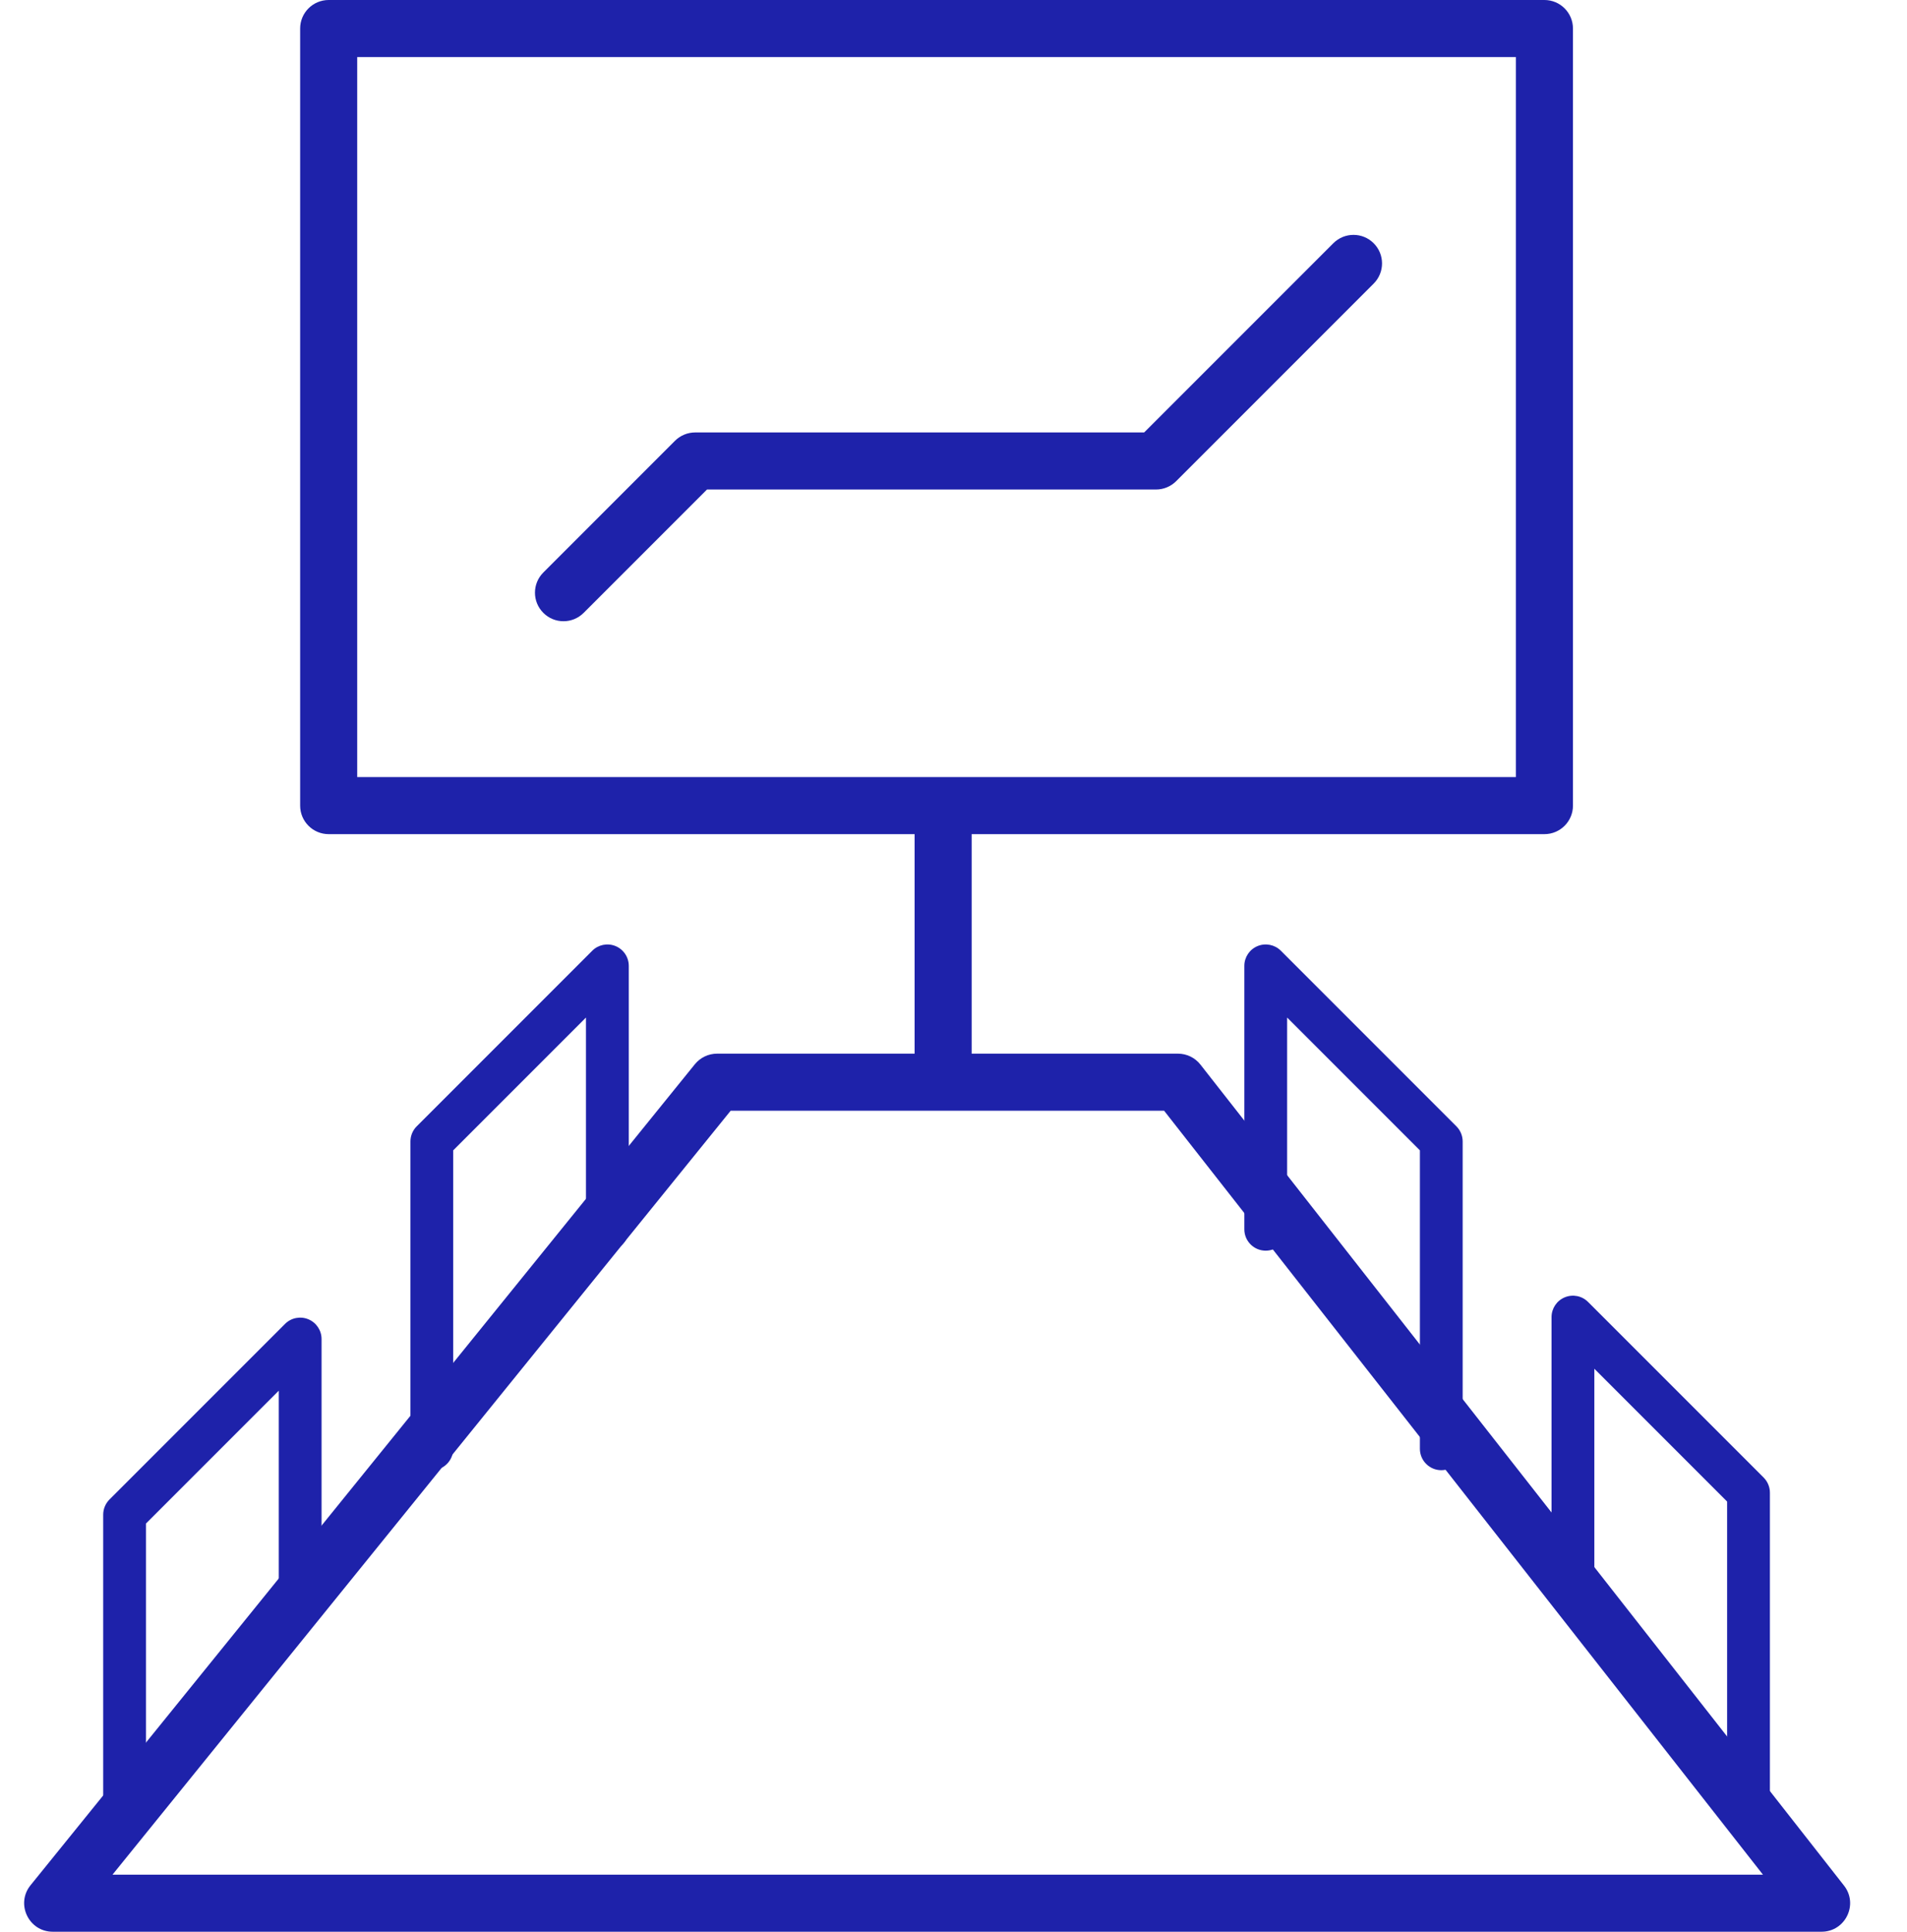 <svg width="79" height="80" viewBox="0 0 79 80" fill="none" xmlns="http://www.w3.org/2000/svg">
<g clip-path="url(#clip0_875_1403)">
<path fill-rule="evenodd" clip-rule="evenodd" d="M14.798 2.364V32.182H62.798V2.364H14.798ZM13.616 0C12.963 0 12.434 0.529 12.434 1.182V33.364C12.434 34.016 12.963 34.545 13.616 34.545H63.98C64.632 34.545 65.162 34.016 65.162 33.364V1.182C65.162 0.529 64.632 0 63.98 0H13.616Z" fill="#1E22AA"/>
<path fill-rule="evenodd" clip-rule="evenodd" d="M30.268 46L4.661 77.636H73.032L48.225 46H30.268ZM29.704 43.636C29.347 43.636 29.01 43.797 28.785 44.075L1.265 78.075C0.64 78.847 1.19 80 2.184 80H75.46C76.446 80 76.999 78.865 76.39 78.089L49.73 44.089C49.506 43.803 49.163 43.636 48.8 43.636H29.704Z" fill="#1E22AA"/>
<path fill-rule="evenodd" clip-rule="evenodd" d="M37.889 45.455V32.727H40.252V45.455H37.889Z" fill="#1E22AA"/>
<path fill-rule="evenodd" clip-rule="evenodd" d="M56.906 10.073C57.368 10.535 57.368 11.283 56.906 11.745L48.724 19.927C48.503 20.148 48.202 20.273 47.889 20.273H29.288L24.179 25.381C23.718 25.843 22.969 25.843 22.508 25.381C22.046 24.92 22.046 24.171 22.508 23.71L27.962 18.255C28.184 18.034 28.485 17.909 28.798 17.909H47.399L55.235 10.073C55.697 9.612 56.445 9.612 56.906 10.073Z" fill="#1E22AA"/>
<path fill-rule="evenodd" clip-rule="evenodd" d="M12.774 54.636C13.105 54.773 13.321 55.096 13.321 55.455V66.364C13.321 66.853 12.924 67.25 12.434 67.25C11.945 67.25 11.548 66.853 11.548 66.364V57.594L6.048 63.094V75.454C6.048 75.944 5.651 76.341 5.162 76.341C4.672 76.341 4.275 75.944 4.275 75.454V62.727C4.275 62.492 4.369 62.267 4.535 62.1L11.808 54.828C12.061 54.574 12.442 54.498 12.774 54.636Z" fill="#1E22AA"/>
<path fill-rule="evenodd" clip-rule="evenodd" d="M64.822 53.727C64.491 53.864 64.275 54.187 64.275 54.545V65.455C64.275 65.944 64.672 66.341 65.162 66.341C65.651 66.341 66.048 65.944 66.048 65.455V56.685L71.548 62.185V74.546C71.548 75.035 71.945 75.432 72.434 75.432C72.924 75.432 73.321 75.035 73.321 74.546V61.818C73.321 61.583 73.227 61.358 73.061 61.191L65.788 53.919C65.535 53.665 65.154 53.589 64.822 53.727Z" fill="#1E22AA"/>
<path fill-rule="evenodd" clip-rule="evenodd" d="M25.501 39.181C25.832 39.318 26.048 39.642 26.048 40V50.909C26.048 51.399 25.651 51.795 25.162 51.795C24.672 51.795 24.275 51.399 24.275 50.909V42.14L18.775 47.64V60C18.775 60.489 18.378 60.886 17.889 60.886C17.399 60.886 17.003 60.489 17.003 60V47.273C17.003 47.038 17.096 46.812 17.262 46.646L24.535 39.373C24.788 39.12 25.17 39.044 25.501 39.181Z" fill="#1E22AA"/>
<path fill-rule="evenodd" clip-rule="evenodd" d="M52.095 39.181C51.764 39.318 51.548 39.642 51.548 40V50.909C51.548 51.399 51.945 51.795 52.434 51.795C52.924 51.795 53.321 51.399 53.321 50.909V42.14L58.821 47.64V60C58.821 60.489 59.218 60.886 59.707 60.886C60.197 60.886 60.593 60.489 60.593 60V47.273C60.593 47.038 60.5 46.812 60.334 46.646L53.061 39.373C52.808 39.12 52.426 39.044 52.095 39.181Z" fill="#1E22AA"/>
</g>
<defs>
<clipPath id="clip0_875_1403">
<rect width="78.462" height="80" fill="white"/>
</clipPath>
</defs>
</svg>
